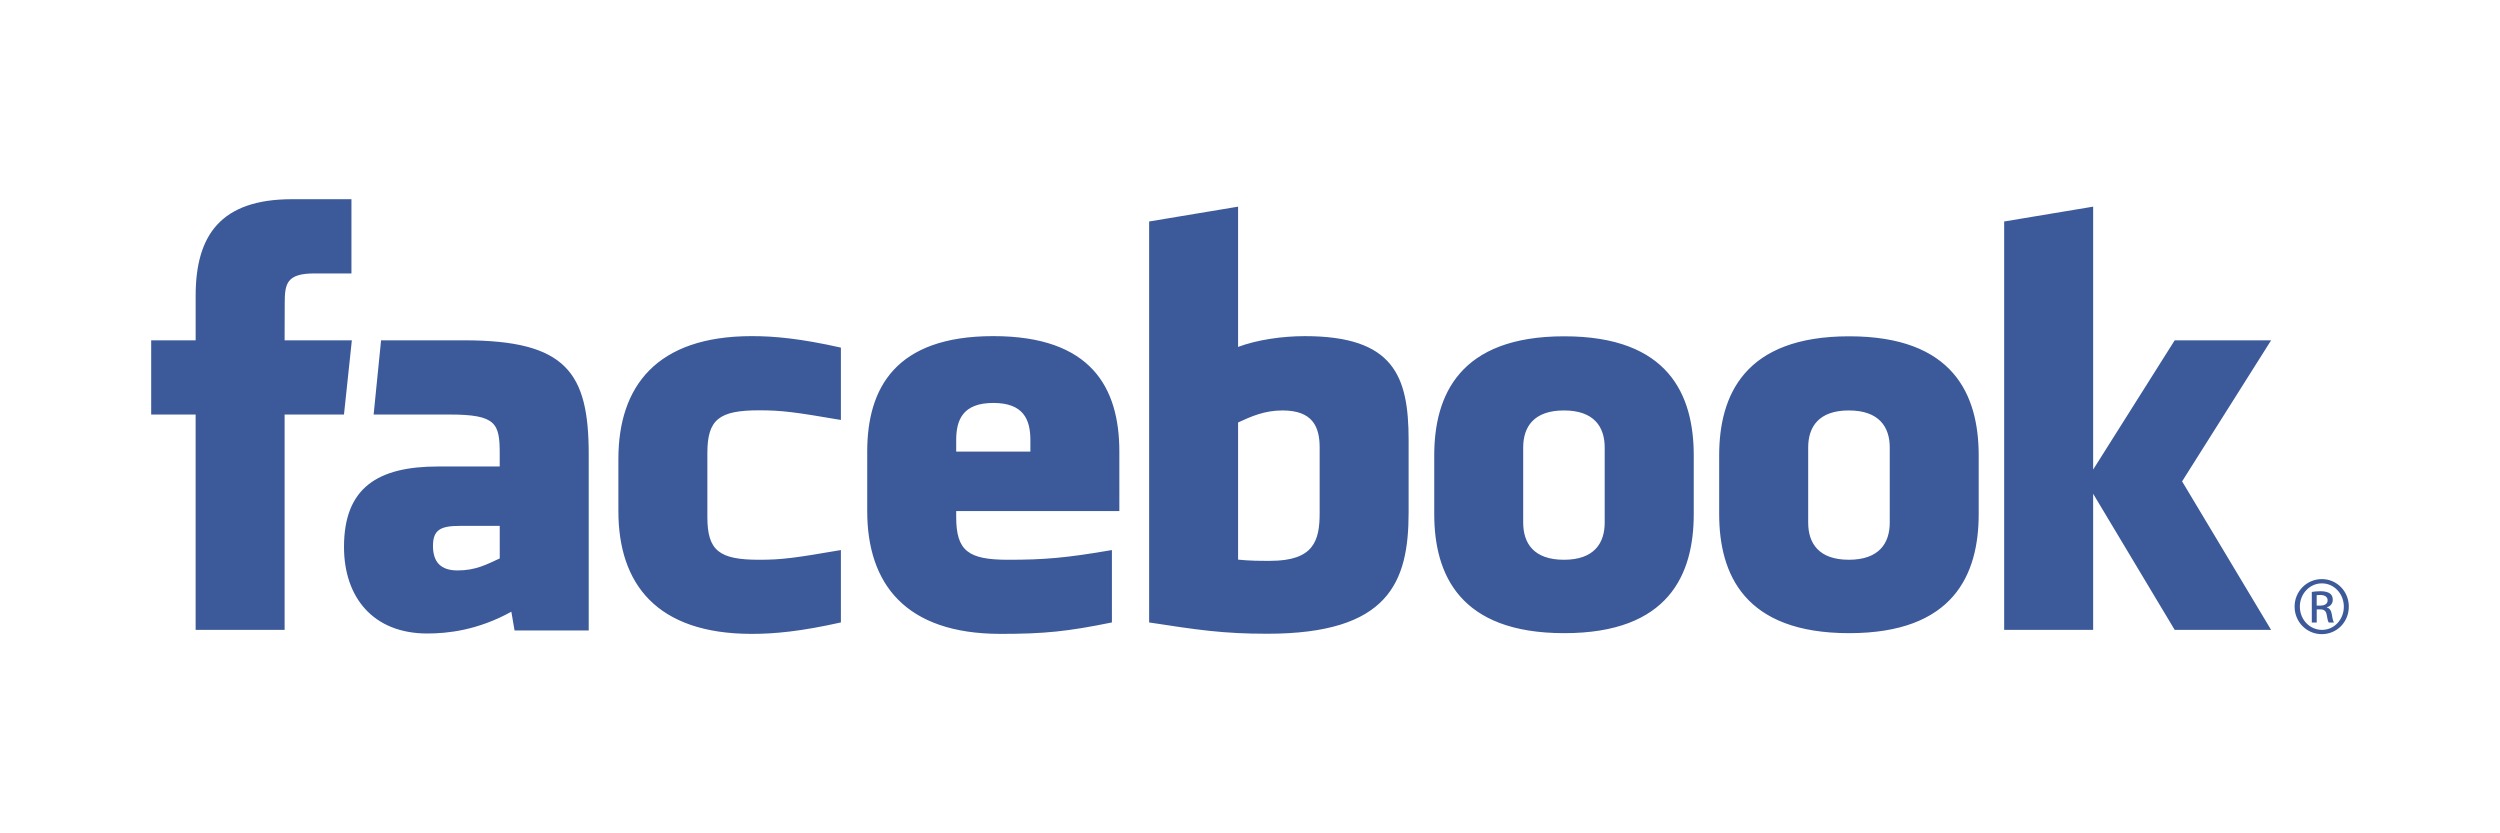 <?xml version="1.0" encoding="utf-8"?>
<!-- Generator: Adobe Illustrator 24.2.1, SVG Export Plug-In . SVG Version: 6.00 Build 0)  -->
<svg version="1.1" xmlns="http://www.w3.org/2000/svg" xmlns:xlink="http://www.w3.org/1999/xlink" x="0px" y="0px" width="150px"
	 height="50px" viewBox="0 0 150 50" enable-background="new 0 0 150 50" xml:space="preserve">
<g id="Layer_1">
	<g>
		<path fill="#3C5A9A" d="M76.954,24.627c-1.089,0-1.874,0.357-2.669,0.721v8.23
			c0.762,0.073,1.199,0.073,1.922,0.073c2.613,0,2.972-1.197,2.972-2.868v-3.931
			c0-1.234-0.41-2.225-2.225-2.225V24.627z M59.599,24.177
			c-1.813,0-2.227,0.995-2.227,2.228v0.693h4.451v-0.693
			C61.823,25.173,61.41,24.177,59.599,24.177z M25.978,32.744
			c0,0.975,0.46,1.482,1.476,1.482c1.089,0,1.734-0.355,2.53-0.72V31.553h-2.382
			c-1.128,0-1.623,0.21-1.623,1.191V32.744z M93.837,24.627
			c-1.816,0-2.445,0.991-2.445,2.225v4.503c0,1.237,0.629,2.231,2.445,2.231
			c1.811,0,2.445-0.994,2.445-2.231V26.852
			C96.282,25.618,95.648,24.627,93.837,24.627z M17.077,37.794h-5.339v-12.922H9.071
			v-4.453h2.668v-2.674c0-3.633,1.506-5.793,5.785-5.793h3.563v4.454h-2.227
			c-1.666,0-1.776,0.623-1.776,1.784l-0.007,2.229h4.034l-0.472,4.453h-3.562
			v12.923H17.077z M35.323,37.827h-4.45l-0.192-1.125
			c-2.032,1.125-3.845,1.308-5.041,1.308c-3.263,0-5-2.18-5-5.195
			c0-3.557,2.027-4.826,5.653-4.826h3.69v-0.769c0-1.816-0.208-2.348-3-2.348
			h-4.565l0.446-4.453h4.99c6.126,0,7.469,1.935,7.469,6.837v10.572L35.323,37.827z
			 M50.454,25.198c-2.769-0.475-3.564-0.579-4.896-0.579
			c-2.393,0-3.116,0.528-3.116,2.56v3.844c0,2.032,0.723,2.563,3.116,2.563
			c1.332,0,2.127-0.106,4.896-0.583v4.343c-2.425,0.544-4.005,0.687-5.341,0.687
			c-5.732,0-8.01-3.014-8.01-7.369V27.545c0-4.358,2.278-7.378,8.01-7.378
			c1.335,0,2.915,0.143,5.341,0.69v4.341V25.198z M67.162,30.664h-9.79v0.359
			c0,2.032,0.724,2.563,3.116,2.563c2.151,0,3.463-0.106,6.227-0.583v4.343
			c-2.666,0.544-4.055,0.687-6.67,0.687c-5.732,0-8.012-3.014-8.012-7.369V27.098
			c0-3.81,1.691-6.931,7.565-6.931s7.563,3.084,7.563,6.931V30.664z
			 M84.517,30.747c0,4.209-1.203,7.278-8.49,7.278
			c-2.632,0-4.175-0.231-7.079-0.678V13.289l5.337-0.89v8.415
			c1.153-0.428,2.646-0.646,4.005-0.646c5.338,0,6.227,2.393,6.227,6.238v4.34
			L84.517,30.747z M101.625,30.838c0,3.631-1.499,7.152-7.77,7.152
			c-6.274,0-7.801-3.521-7.801-7.152v-3.506c0-3.632,1.527-7.154,7.801-7.154
			c6.271,0,7.77,3.522,7.77,7.154v3.506V30.838z M118.722,30.838
			c0,3.631-1.501,7.152-7.771,7.152c-6.274,0-7.801-3.521-7.801-7.152v-3.506
			c0-3.632,1.527-7.154,7.801-7.154c6.27,0,7.771,3.522,7.771,7.154v3.506V30.838z
			 M136.267,37.794h-5.785l-4.893-8.168v8.168h-5.339v-24.505l5.339-0.89v15.775
			l4.893-7.755h5.785l-5.341,8.463L136.267,37.794z M110.933,24.626
			c-1.813,0-2.442,0.991-2.442,2.225v4.503c0,1.237,0.629,2.231,2.442,2.231
			c1.811,0,2.452-0.994,2.452-2.231V26.852c0-1.234-0.641-2.225-2.452-2.225V24.626
			z M139.314,34.746c0.899,0,1.615,0.733,1.615,1.648
			c0,0.929-0.716,1.655-1.622,1.655c-0.901,0-1.631-0.725-1.631-1.655
			c0-0.915,0.731-1.648,1.631-1.648H139.314z M139.308,35.002
			c-0.724,0-1.317,0.623-1.317,1.392c0,0.783,0.593,1.398,1.324,1.398
			c0.731,0.007,1.315-0.615,1.315-1.391s-0.584-1.399-1.315-1.399H139.308z
			 M139.001,37.354h-0.293v-1.839c0.154-0.021,0.3-0.043,0.52-0.043
			c0.278,0,0.46,0.059,0.572,0.139c0.108,0.081,0.166,0.205,0.166,0.38
			c0,0.243-0.16,0.389-0.357,0.448v0.014c0.161,0.03,0.27,0.175,0.307,0.446
			c0.043,0.286,0.087,0.395,0.116,0.455h-0.307
			c-0.043-0.06-0.088-0.228-0.124-0.47c-0.043-0.234-0.161-0.322-0.395-0.322
			h-0.203v0.792L139.001,37.354z M139.001,36.336h0.212
			c0.24,0,0.445-0.088,0.445-0.316c0-0.161-0.116-0.322-0.445-0.322
			c-0.096,0-0.162,0.007-0.212,0.014v0.624V36.336z"/>
	</g>
</g>
<g id="Layer_2" display="none">
	<path display="inline" fill="#6CC7BA" d="M22.015,31.447c1-0.811,1.501-1.934,1.501-3.367
		c0-1.062-0.264-1.904-0.791-2.526c-0.527-0.622-1.351-1.039-2.472-1.25v-0.109
		c0.902-0.16,1.593-0.549,2.074-1.168c0.48-0.619,0.72-1.393,0.72-2.325
		c0-1.382-0.489-2.394-1.468-3.034c-0.979-0.64-2.567-0.96-4.764-0.96h-4.736
		v15.956h5.762C19.623,32.664,21.014,32.259,22.015,31.447z M14.686,18.891h2.259
		c1.179,0,2.039,0.167,2.581,0.502c0.542,0.335,0.813,0.877,0.813,1.626
		c0,0.829-0.251,1.417-0.753,1.763s-1.299,0.518-2.39,0.518h-2.51V18.891z
		 M14.686,30.47v-5.053h2.641c1.157,0,2.019,0.2,2.587,0.6
		s0.851,1.015,0.851,1.844c0,0.902-0.278,1.562-0.835,1.981
		c-0.557,0.418-1.381,0.627-2.472,0.627H14.686z"/>
	<rect x="26.833" y="16.708" display="inline" fill="#6CC7BA" width="2.608" height="15.956"/>
	<path display="inline" fill="#6CC7BA" d="M32.868,24.686c0,2.605,0.655,4.622,1.964,6.052
		c1.31,1.43,3.172,2.144,5.588,2.144c1.026,0,1.981-0.065,2.865-0.196
		c0.884-0.131,1.806-0.353,2.767-0.666v-8.011h-5.872v2.237h3.307v4.114
		c-0.96,0.211-1.863,0.317-2.707,0.317c-1.673,0-2.956-0.507-3.847-1.522
		c-0.891-1.015-1.337-2.497-1.337-4.447c0-1.855,0.495-3.318,1.484-4.387
		c0.99-1.069,2.336-1.604,4.038-1.604c1.295,0,2.59,0.298,3.885,0.895l0.917-2.172
		c-1.492-0.64-3.07-0.96-4.737-0.96c-2.59,0-4.624,0.726-6.101,2.177
		C33.607,20.108,32.868,22.118,32.868,24.686z"/>
	<rect x="48.562" y="25.581" display="inline" fill="#6CC7BA" width="5.61" height="2.183"/>
	<path display="inline" fill="#6CC7BA" d="M59.148,22.722L58.81,20.594h-2.008v12.07h2.565v-6.308
		c0-1.069,0.318-1.939,0.955-2.608c0.637-0.669,1.468-1.004,2.494-1.004
		c0.393,0,0.771,0.044,1.135,0.131l0.251-2.39
		c-0.335-0.073-0.76-0.109-1.277-0.109c-0.742,0-1.435,0.211-2.079,0.633
		c-0.644,0.422-1.166,0.993-1.566,1.714H59.148z"/>
	<path display="inline" fill="#6CC7BA" d="M75.802,29.979c-0.706,0.313-1.366,0.537-1.981,0.671
		c-0.615,0.135-1.279,0.202-1.992,0.202c-1.084,0-1.924-0.315-2.521-0.944
		c-0.597-0.629-0.913-1.53-0.949-2.701h8.043v-1.386
		c0-1.695-0.462-3.027-1.386-3.994c-0.924-0.968-2.183-1.451-3.776-1.451
		c-1.717,0-3.067,0.564-4.049,1.692c-0.982,1.128-1.473,2.677-1.473,4.649
		c0,1.921,0.529,3.429,1.588,4.524c1.059,1.095,2.526,1.642,4.404,1.642
		c0.822,0,1.553-0.062,2.194-0.185s1.273-0.335,1.899-0.633V29.979z M69.281,23.093
		c0.491-0.516,1.144-0.775,1.959-0.775s1.455,0.256,1.921,0.769
		s0.706,1.268,0.72,2.265H68.403C68.497,24.363,68.79,23.609,69.281,23.093z"/>
	<path display="inline" fill="#6CC7BA" d="M84.484,20.446c-0.375-0.047-0.733-0.071-1.075-0.071
		c-1.528,0-2.705,0.36-3.531,1.08c-0.826,0.72-1.239,1.735-1.239,3.045
		c0,0.815,0.195,1.526,0.584,2.134c0.389,0.608,0.897,1.046,1.522,1.315
		c-0.502,0.306-0.88,0.615-1.135,0.928c-0.255,0.313-0.382,0.695-0.382,1.146
		c0,0.357,0.111,0.697,0.333,1.02s0.504,0.558,0.846,0.704
		c-0.844,0.197-1.501,0.548-1.97,1.053c-0.469,0.506-0.704,1.13-0.704,1.872
		c0,1.077,0.433,1.906,1.299,2.488c0.866,0.582,2.121,0.873,3.765,0.873
		c2.132,0,3.762-0.371,4.889-1.113c1.128-0.742,1.692-1.797,1.692-3.165
		c0-1.069-0.346-1.888-1.037-2.456c-0.691-0.568-1.703-0.851-3.034-0.851h-2.106
		c-0.691,0-1.166-0.069-1.424-0.207s-0.387-0.346-0.387-0.622
		c0-0.458,0.276-0.859,0.829-1.201c0.313,0.058,0.662,0.087,1.048,0.087
		c1.506,0,2.688-0.357,3.547-1.07s1.288-1.692,1.288-2.936
		c0-0.415-0.062-0.808-0.185-1.179c-0.124-0.371-0.28-0.684-0.469-0.938
		l2.063-0.382V20.594h-4.18C85.141,20.543,84.859,20.494,84.484,20.446z
		 M82.427,32.62h1.943c1.019,0,1.715,0.111,2.09,0.333s0.562,0.595,0.562,1.119
		c0,0.662-0.342,1.193-1.026,1.593c-0.684,0.4-1.724,0.6-3.121,0.6
		c-0.902,0-1.602-0.149-2.101-0.448c-0.498-0.298-0.748-0.724-0.748-1.277
		c0-0.589,0.216-1.057,0.649-1.402C81.108,32.793,81.692,32.62,82.427,32.62z
		 M83.387,26.858c-0.728,0-1.286-0.204-1.675-0.611
		c-0.389-0.407-0.584-0.99-0.584-1.746c0-0.808,0.191-1.422,0.573-1.844
		c0.382-0.422,0.944-0.633,1.686-0.633c0.749,0,1.308,0.213,1.675,0.638
		c0.367,0.426,0.551,1.031,0.551,1.817C85.613,26.065,84.871,26.858,83.387,26.858z"
		/>
	<rect x="91.747" y="20.594" display="inline" fill="#6CC7BA" width="2.565" height="12.07"/>
	<path display="inline" fill="#6CC7BA" d="M94.099,16.337c-0.251-0.247-0.602-0.371-1.053-0.371
		c-0.466,0-0.824,0.124-1.075,0.371s-0.377,0.6-0.377,1.059
		c0,0.437,0.125,0.78,0.377,1.031c0.251,0.251,0.609,0.377,1.075,0.377
		c0.451,0,0.802-0.126,1.053-0.377c0.251-0.251,0.376-0.595,0.376-1.031
		C94.475,16.938,94.35,16.585,94.099,16.337z"/>
	<path display="inline" fill="#6CC7BA" d="M101.198,30.918c-1.222,0-2.543-0.327-3.962-0.982v2.215
		c0.975,0.488,2.266,0.731,3.874,0.731c1.601,0,2.83-0.315,3.689-0.944
		c0.859-0.629,1.288-1.533,1.288-2.712c0-0.582-0.109-1.082-0.327-1.5
		c-0.218-0.418-0.553-0.788-1.004-1.108c-0.451-0.32-1.175-0.673-2.172-1.059
		c-1.186-0.458-1.955-0.818-2.308-1.08c-0.353-0.262-0.529-0.582-0.529-0.96
		c0-0.771,0.677-1.157,2.03-1.157c0.888,0,1.983,0.269,3.285,0.808l0.829-1.932
		c-1.266-0.575-2.608-0.862-4.027-0.862c-1.433,0-2.567,0.286-3.4,0.857
		c-0.833,0.571-1.25,1.373-1.25,2.406c0,0.858,0.246,1.557,0.737,2.095
		s1.432,1.077,2.821,1.615c0.713,0.276,1.27,0.524,1.67,0.742
		c0.4,0.218,0.688,0.429,0.862,0.633c0.175,0.204,0.262,0.458,0.262,0.764
		C103.566,30.441,102.777,30.918,101.198,30.918z"/>
	<path display="inline" fill="#6CC7BA" d="M115.233,30.514c-0.626,0.197-1.251,0.295-1.877,0.295
		c-0.502,0-0.908-0.147-1.217-0.442c-0.309-0.295-0.464-0.751-0.464-1.37V22.536
		h3.438V20.594h-3.438v-2.685h-1.582l-0.873,2.554l-1.768,0.939v1.135h1.648v6.504
		c0,2.561,1.215,3.842,3.645,3.842c0.48,0,0.944-0.042,1.391-0.125
		c0.447-0.084,0.813-0.187,1.097-0.311V30.514z"/>
	<path display="inline" fill="#6CC7BA" d="M118.398,22.067c-0.982,1.128-1.473,2.677-1.473,4.649
		c0,1.921,0.529,3.429,1.588,4.524c1.059,1.095,2.526,1.642,4.404,1.642
		c0.822,0,1.553-0.062,2.194-0.185c0.64-0.124,1.273-0.335,1.899-0.633v-2.085
		c-0.706,0.313-1.366,0.537-1.981,0.671c-0.615,0.135-1.279,0.202-1.992,0.202
		c-1.084,0-1.924-0.315-2.521-0.944s-0.913-1.53-0.949-2.701h8.043v-1.386
		c0-1.695-0.462-3.027-1.386-3.994c-0.924-0.968-2.183-1.451-3.776-1.451
		C120.73,20.375,119.38,20.939,118.398,22.067z M125.088,25.352h-5.479
		c0.095-0.99,0.387-1.743,0.879-2.259c0.491-0.516,1.144-0.775,1.959-0.775
		s1.455,0.256,1.921,0.769C124.833,23.6,125.073,24.355,125.088,25.352z"/>
	<path display="inline" fill="#6CC7BA" d="M133.088,26.356c0-1.069,0.318-1.939,0.955-2.608
		c0.637-0.669,1.468-1.004,2.494-1.004c0.393,0,0.771,0.044,1.135,0.131
		l0.251-2.39c-0.335-0.073-0.76-0.109-1.277-0.109
		c-0.742,0-1.435,0.211-2.079,0.633s-1.166,0.993-1.566,1.714h-0.131l-0.338-2.128
		h-2.008v12.07h2.565V26.356z"/>
</g>
</svg>
